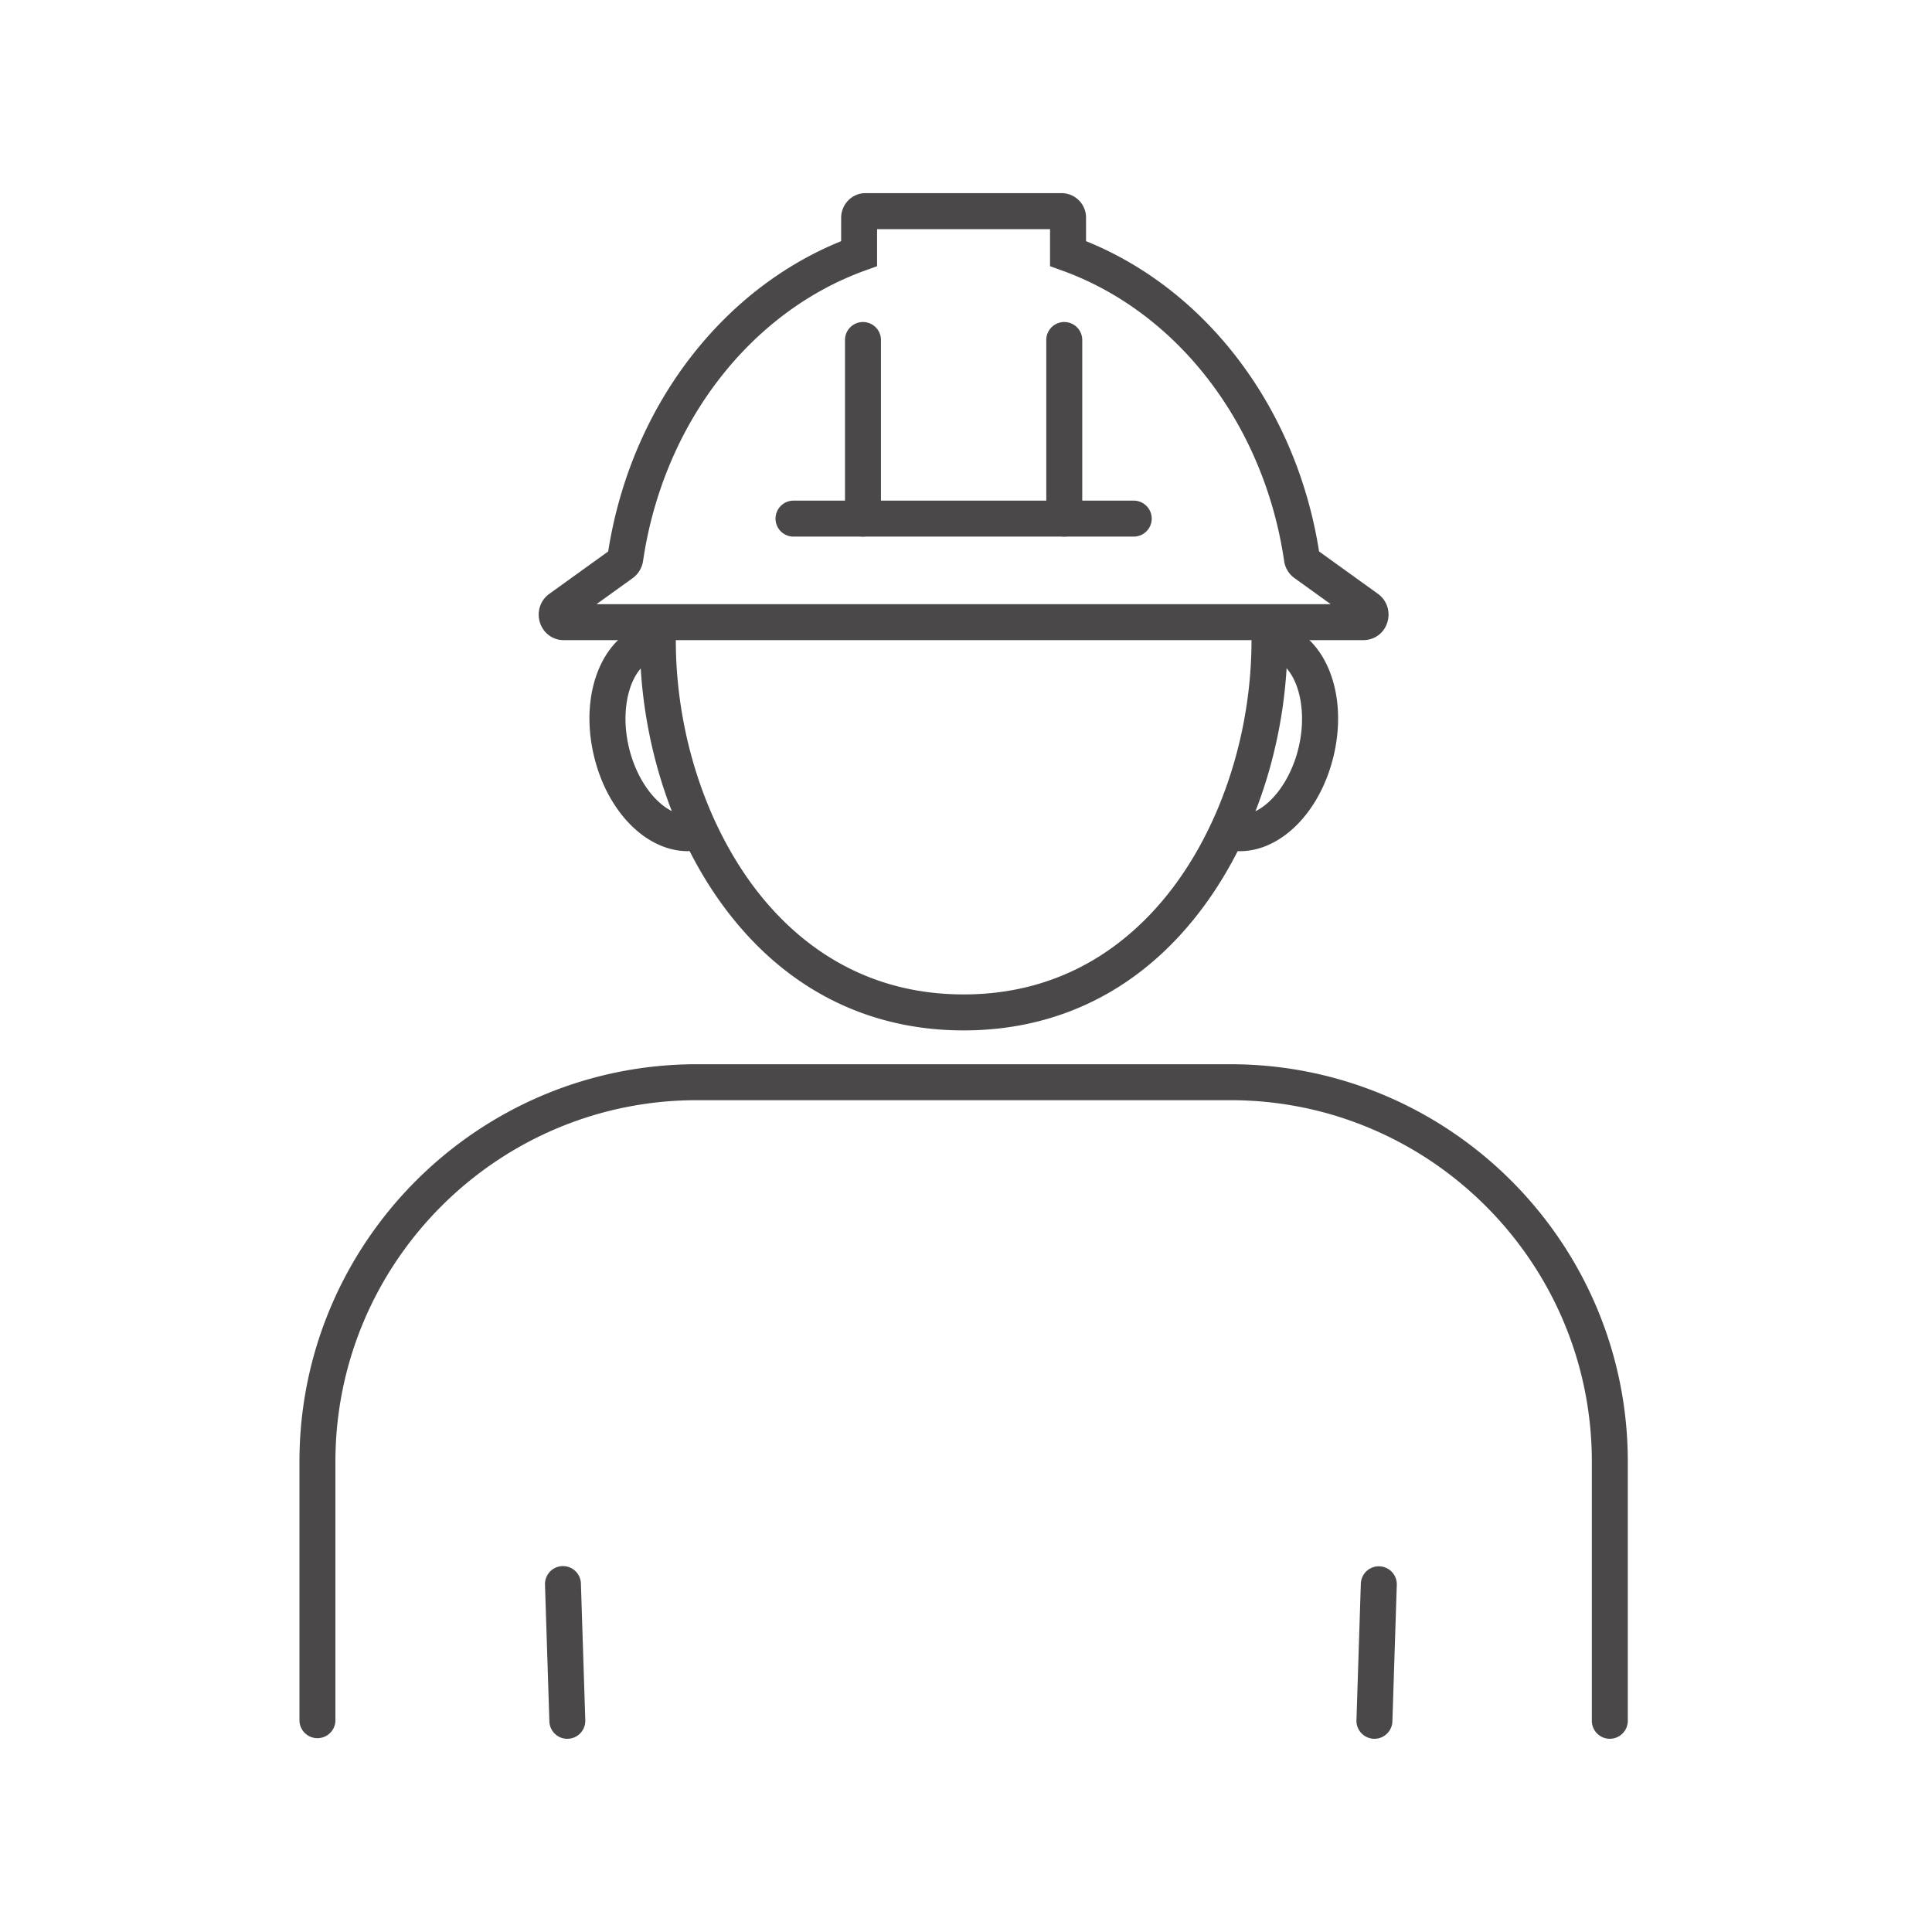 <svg width="90" height="90" fill="none" xmlns="http://www.w3.org/2000/svg"><path d="M74.992 80.999a.838.838 0 01-.838-.837V68.088c0-9.284-7.553-16.837-16.836-16.837H32.462c-9.284 0-16.837 7.553-16.837 16.837v12.074a.838.838 0 01-1.675 0V68.088c0-10.208 8.304-18.512 18.512-18.512h24.856c10.208 0 18.511 8.304 18.511 18.512v12.074a.838.838 0 01-.837.837z" fill="#4A4848"/><path d="M64.026 80.999h-.027a.838.838 0 01-.81-.864l.204-6.37a.838.838 0 011.675.054l-.205 6.37a.837.837 0 01-.835.81h-.002zM26.428 81a.835.835 0 01-.836-.811l-.204-6.37a.838.838 0 01.81-.864h.027c.45 0 .822.357.836.81l.204 6.37a.838.838 0 01-.81.864h-.027zm37.098-51.18H26.252c-.5 0-.942-.326-1.097-.812-.161-.5.011-1.04.432-1.343l2.745-1.976c.524-3.343 1.849-6.467 3.838-9.044 1.895-2.456 4.31-4.316 7.014-5.41V10.15c0-.634.506-1.152 1.126-1.152h9.156a1.14 1.14 0 011.126 1.152v1.084c2.705 1.092 5.121 2.953 7.015 5.408 1.99 2.58 3.315 5.703 3.84 9.046l2.744 1.976c.42.303.595.842.432 1.343a1.157 1.157 0 01-1.097.812zm-35.74-1.675H61.99l-1.695-1.22a1.188 1.188 0 01-.475-.791c-.46-3.137-1.685-6.064-3.539-8.468-1.827-2.368-4.184-4.12-6.812-5.066l-.554-.2v-1.725h-8.057v1.726l-.553.199c-2.628.948-4.983 2.7-6.81 5.068-1.854 2.403-3.078 5.33-3.539 8.466a1.198 1.198 0 01-.477.792l-1.695 1.221.002-.002z" fill="#4A4848"/><path d="M40.2 24.997a.838.838 0 01-.837-.837v-8.35a.838.838 0 011.675 0v8.35a.838.838 0 01-.838.837zm9.377 0a.838.838 0 01-.837-.837v-8.35a.838.838 0 011.675 0v8.35a.838.838 0 01-.838.837z" fill="#4A4848"/><path d="M52.842 24.997H36.936a.838.838 0 010-1.675h15.906a.838.838 0 010 1.675zM44.89 48c-4.65 0-8.59-2.1-11.395-6.07-2.342-3.32-3.687-7.73-3.687-12.1a.838.838 0 011.674 0c0 4.032 1.233 8.09 3.38 11.133 1.727 2.445 4.869 5.361 10.029 5.361s8.3-2.916 10.029-5.36c2.148-3.044 3.38-7.102 3.38-11.135a.838.838 0 011.674 0c0 4.371-1.343 8.781-3.688 12.1C53.483 45.902 49.542 48 44.891 48z" fill="#4A4848"/><path d="M32.034 39.65c-1.913 0-3.75-1.817-4.371-4.46-.695-2.96.437-5.673 2.579-6.175a.838.838 0 01.383 1.63c-1.185.28-1.797 2.183-1.33 4.161.463 1.977 1.858 3.41 3.045 3.132a.838.838 0 01.384 1.63c-.23.053-.459.08-.688.08l-.002.002zm25.722 0c-.23 0-.459-.026-.688-.08a.837.837 0 11.384-1.63c1.187.278 2.582-1.155 3.046-3.132.464-1.976-.146-3.882-1.332-4.161a.836.836 0 11.384-1.63c2.142.504 3.274 3.216 2.58 6.175-.622 2.643-2.461 4.46-4.372 4.46l-.002-.002z" fill="#4A4848"/></svg>